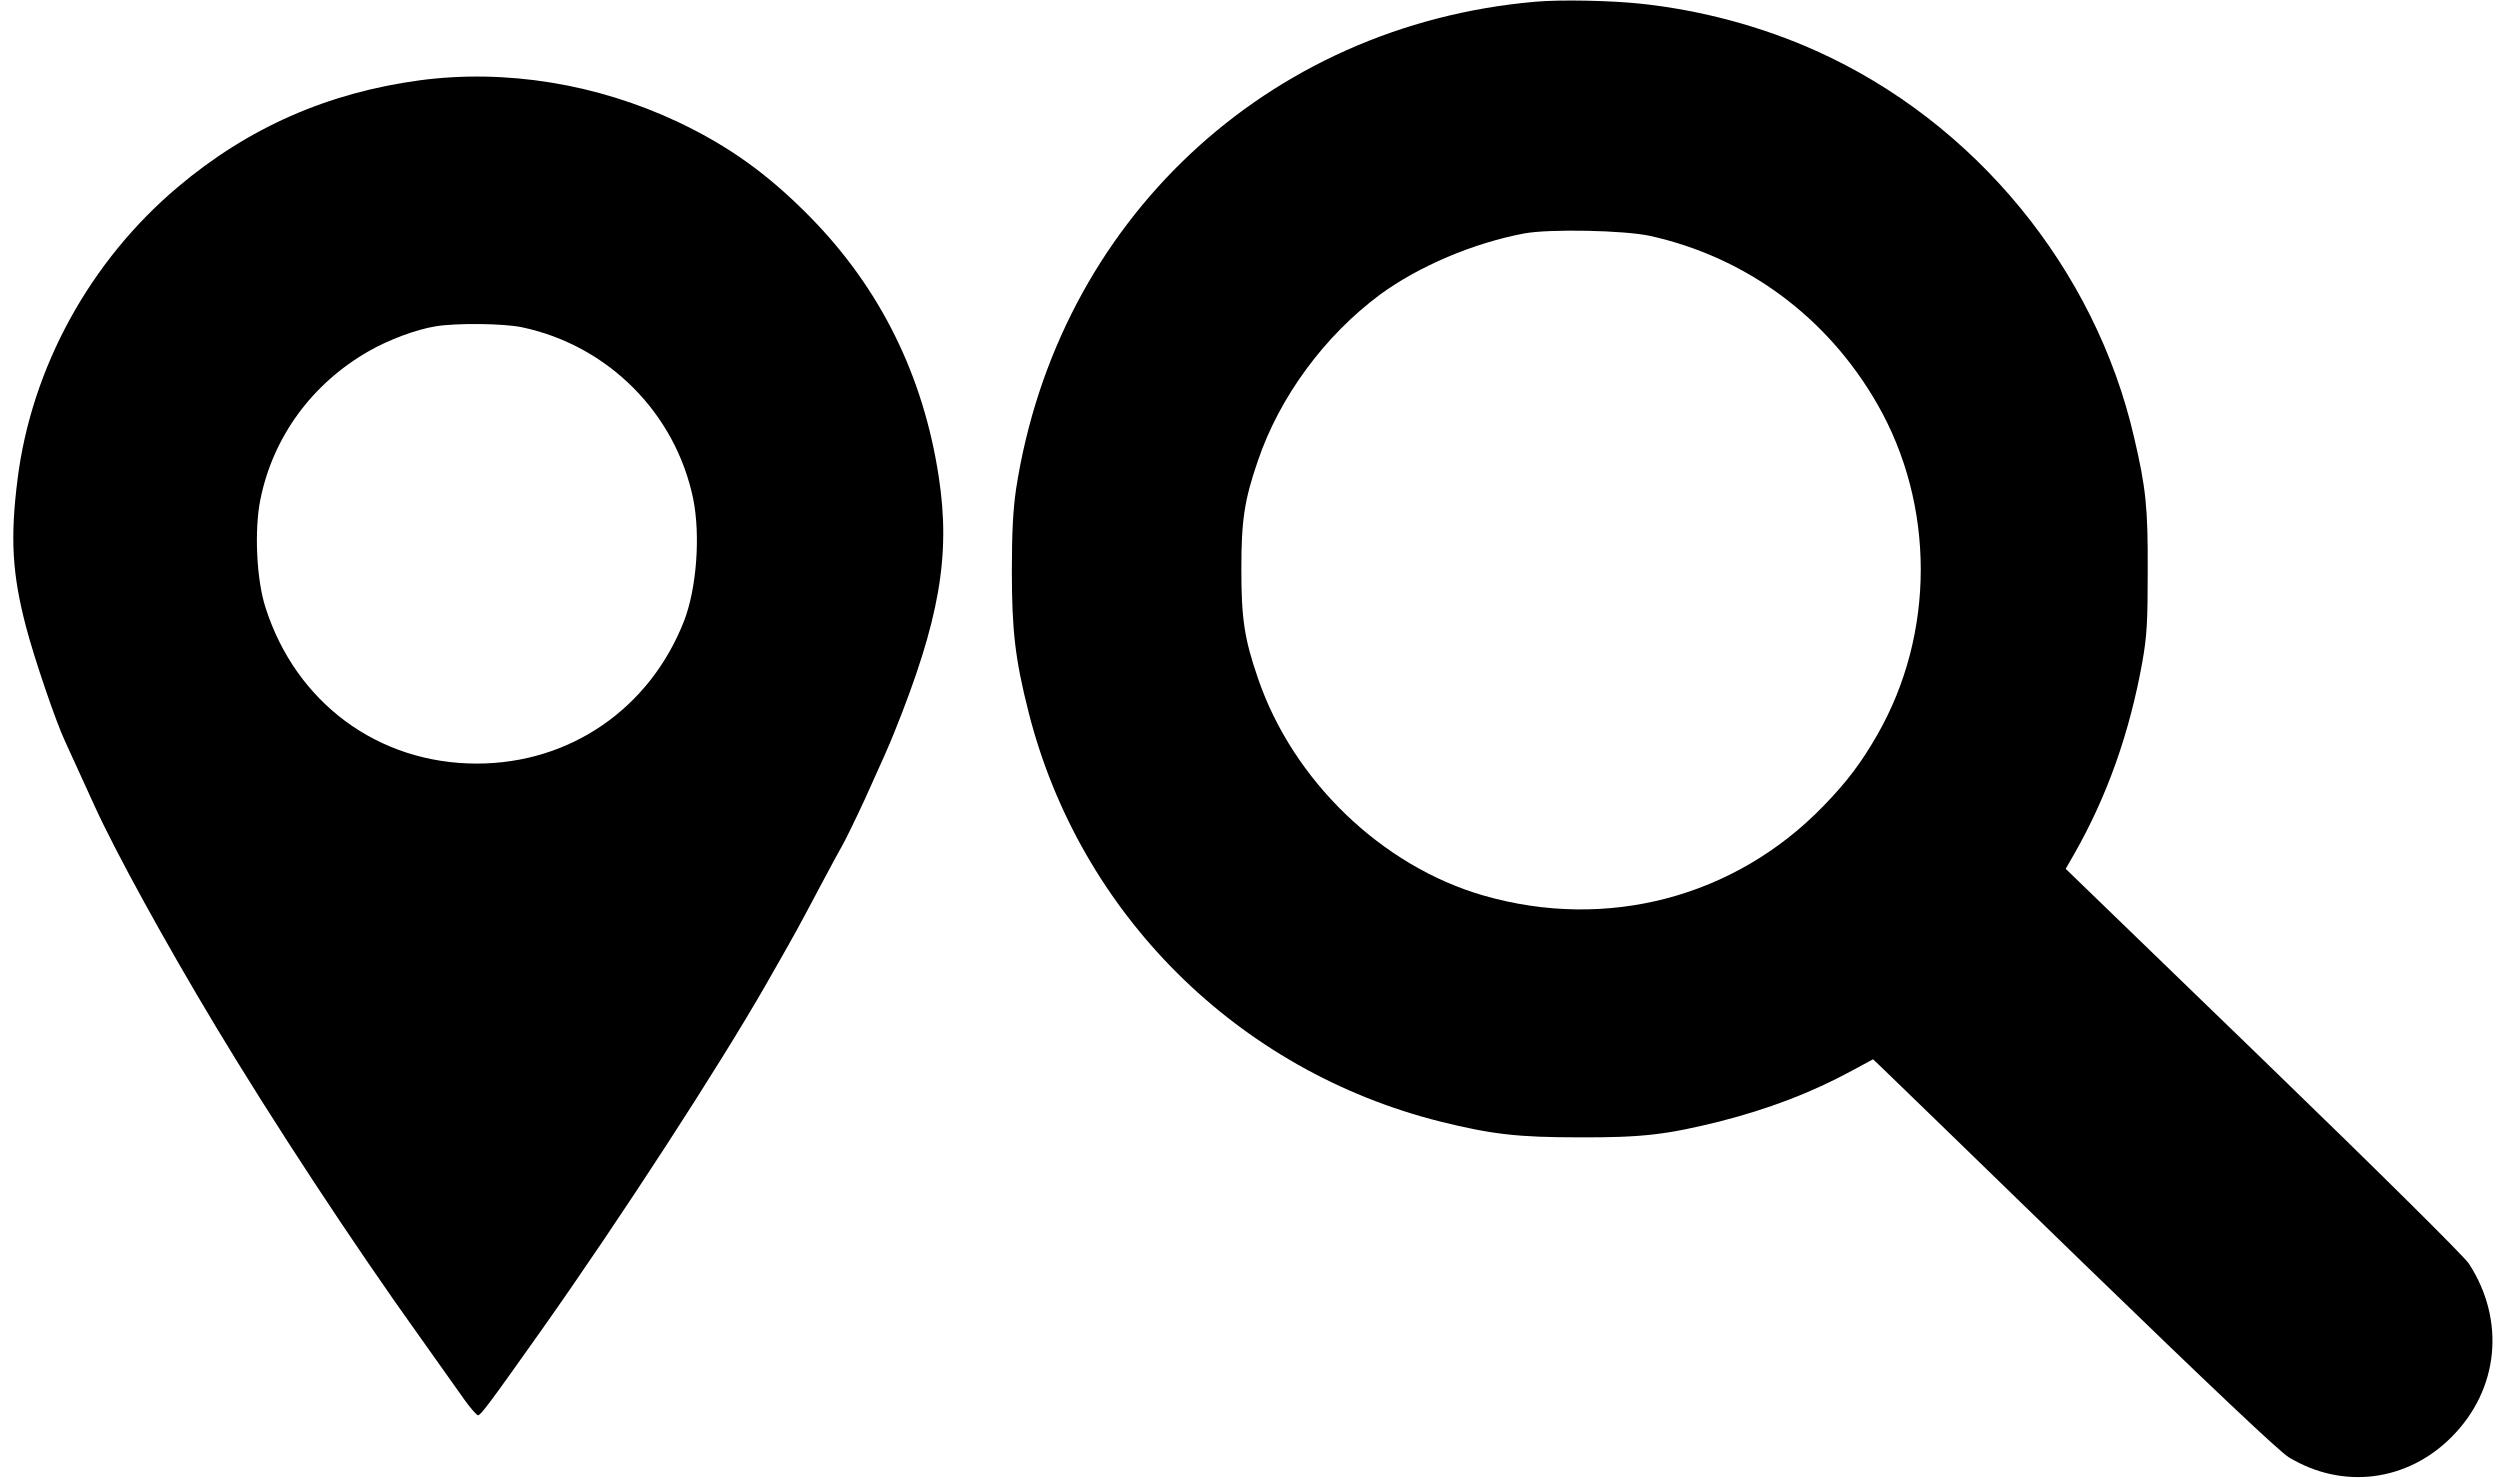 <?xml version="1.0" standalone="no"?>
<!DOCTYPE svg PUBLIC "-//W3C//DTD SVG 20010904//EN"
 "http://www.w3.org/TR/2001/REC-SVG-20010904/DTD/svg10.dtd">
<svg version="1.0" xmlns="http://www.w3.org/2000/svg"
 width="1012pt" height="600pt" viewBox="0 0 1012 600"
 preserveAspectRatio="xMidYMid meet">

<g transform="translate(0,600) scale(0.1,-0.1)"
fill="#000000" stroke="none">
<path d="M6215 5993 c-1088 -95 -1935 -890 -2102 -1973 -12 -83 -17 -175 -17
-330 0 -242 13 -357 68 -574 207 -815 845 -1450 1666 -1656 210 -52 314 -64
565 -64 252 -1 352 11 565 64 200 51 373 117 537 206 l85 46 35 -33 c20 -19
386 -374 813 -789 522 -506 797 -766 835 -789 218 -132 480 -99 660 83 191
192 218 472 69 701 -19 29 -364 371 -832 824 l-800 774 35 61 c133 233 224
491 275 775 19 107 22 162 22 371 1 255 -7 334 -55 539 -157 683 -645 1277
-1287 1565 -220 99 -466 165 -710 191 -124 13 -324 17 -427 8z m465 -948 c391
-87 718 -330 919 -680 235 -409 235 -931 0 -1340 -66 -115 -123 -190 -218
-288 -358 -370 -877 -506 -1376 -362 -412 119 -772 466 -913 880 -55 160 -67
241 -67 440 0 199 12 280 67 440 88 259 270 506 495 673 156 114 376 208 583
247 102 19 405 13 510 -10z"/>
<path d="M1700 5675 c-373 -50 -696 -192 -980 -432 -355 -299 -592 -730 -649
-1183 -30 -239 -22 -383 35 -600 34 -129 120 -381 157 -460 28 -61 53 -116
121 -265 86 -188 283 -547 488 -888 232 -386 556 -880 832 -1265 72 -101 151
-213 176 -248 25 -35 50 -63 55 -63 11 0 47 48 260 349 318 450 715 1062 903
1390 11 19 38 67 61 107 63 111 72 127 160 293 45 85 87 162 92 170 9 15 55
109 90 185 75 166 94 208 119 270 183 454 229 717 180 1035 -62 409 -237 763
-520 1051 -170 173 -327 286 -535 385 -329 155 -698 215 -1045 169z m414
-1000 c348 -74 620 -347 692 -694 30 -149 14 -363 -37 -495 -139 -355 -462
-577 -839 -577 -399 0 -732 246 -855 631 -37 113 -46 315 -21 438 51 253 209
469 438 600 82 47 192 88 271 101 85 14 276 12 351 -4z"/>
</g>
</svg>
